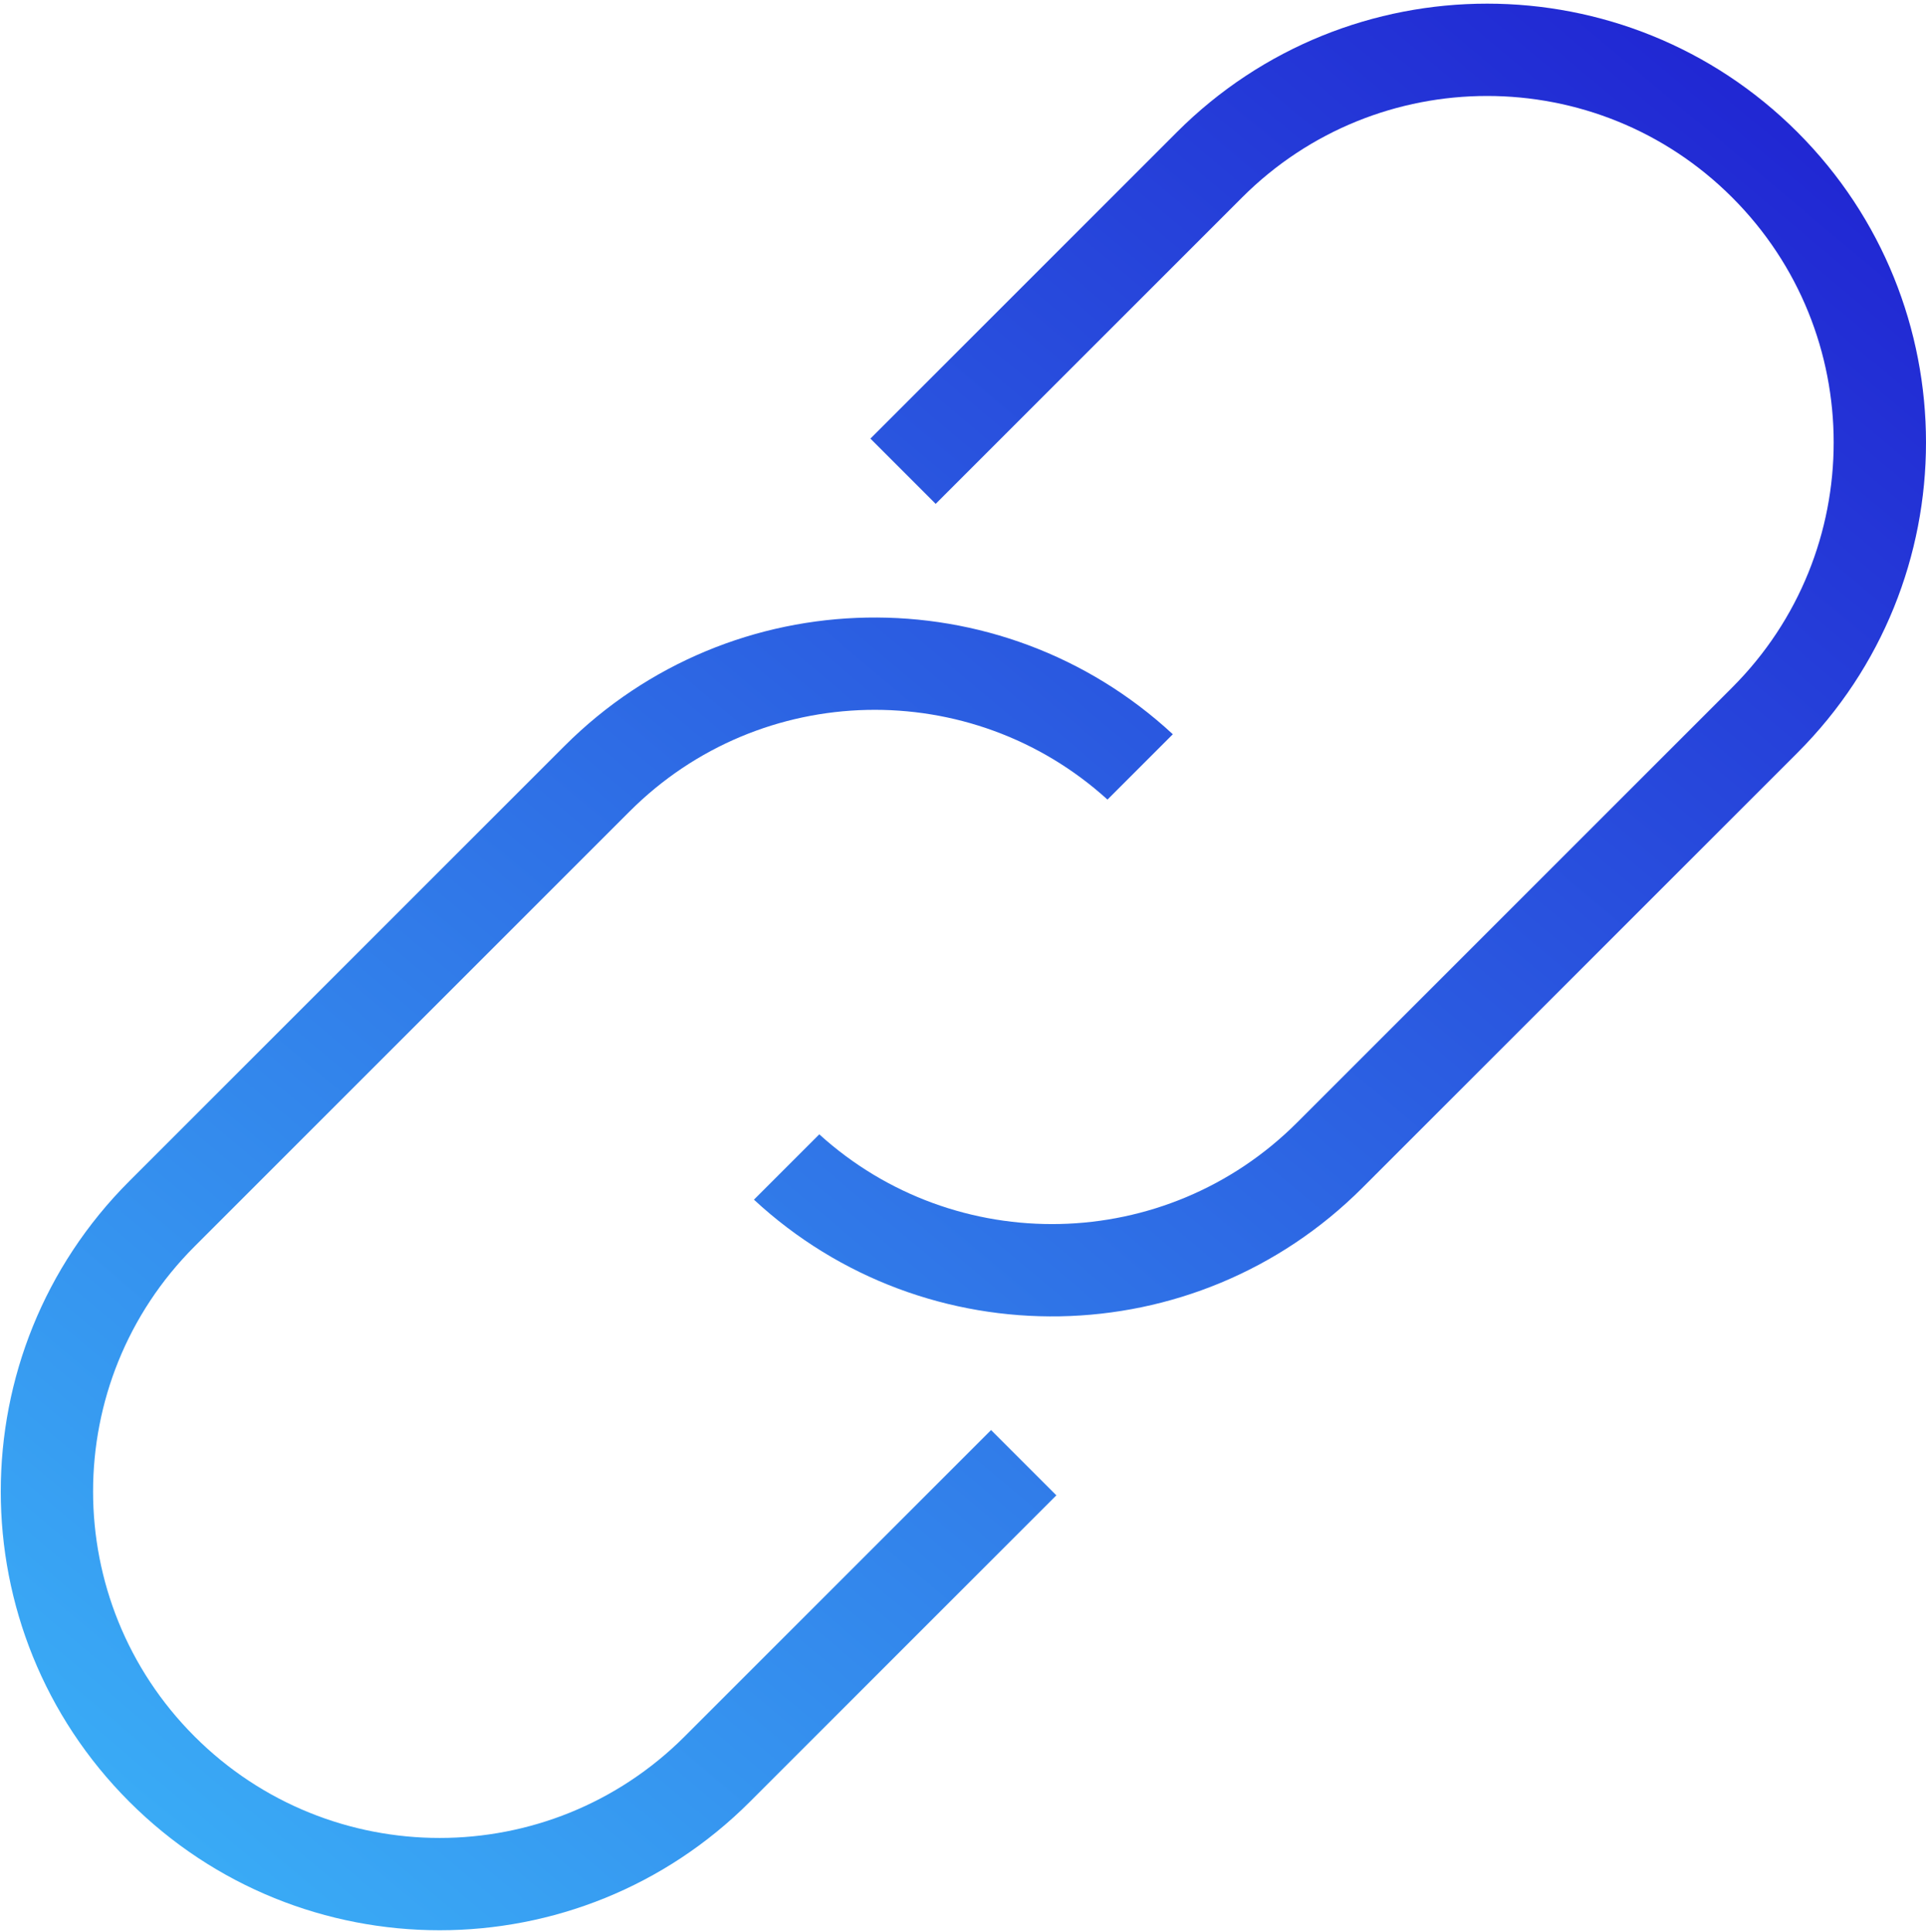 <?xml version="1.0" encoding="UTF-8"?> <svg xmlns="http://www.w3.org/2000/svg" width="321" height="322" viewBox="0 0 321 322" fill="none"> <path fill-rule="evenodd" clip-rule="evenodd" d="M32.429 207.755L104.953 135.232C126.836 113.348 161.911 112.696 184.58 133.276L195.47 122.386C166.782 95.803 121.966 96.459 94.073 124.352L21.55 196.875C-7.014 225.439 -7.014 271.75 21.55 300.314C50.114 328.878 96.425 328.878 124.989 300.314L176.06 249.243L165.18 238.363L114.109 289.435C91.554 311.99 54.985 311.99 32.429 289.435C9.874 266.879 9.874 230.31 32.429 207.755Z" fill="url(#paint0_linear_1899_31)"></path> <path fill-rule="evenodd" clip-rule="evenodd" d="M288.697 114.591L216.174 187.115C194.29 208.998 159.216 209.65 136.546 189.07L125.656 199.96C154.344 226.543 199.161 225.887 227.054 197.995L299.577 125.471C328.141 96.907 328.141 50.596 299.577 22.032C271.013 -6.532 224.702 -6.532 196.138 22.032L145.067 73.103L155.946 83.983L207.018 32.912C229.573 10.357 266.142 10.357 288.697 32.912C311.252 55.467 311.252 92.036 288.697 114.591Z" fill="url(#paint1_linear_1899_31)"></path> <defs> <linearGradient id="paint0_linear_1899_31" x1="345.658" y1="0.609" x2="0.127" y2="413.279" gradientUnits="userSpaceOnUse"> <stop stop-color="#1E18CF"></stop> <stop offset="1" stop-color="#40CCFE"></stop> </linearGradient> <linearGradient id="paint1_linear_1899_31" x1="345.658" y1="0.609" x2="0.127" y2="413.279" gradientUnits="userSpaceOnUse"> <stop stop-color="#1E18CF"></stop> <stop offset="1" stop-color="#40CCFE"></stop> </linearGradient> </defs> </svg> 